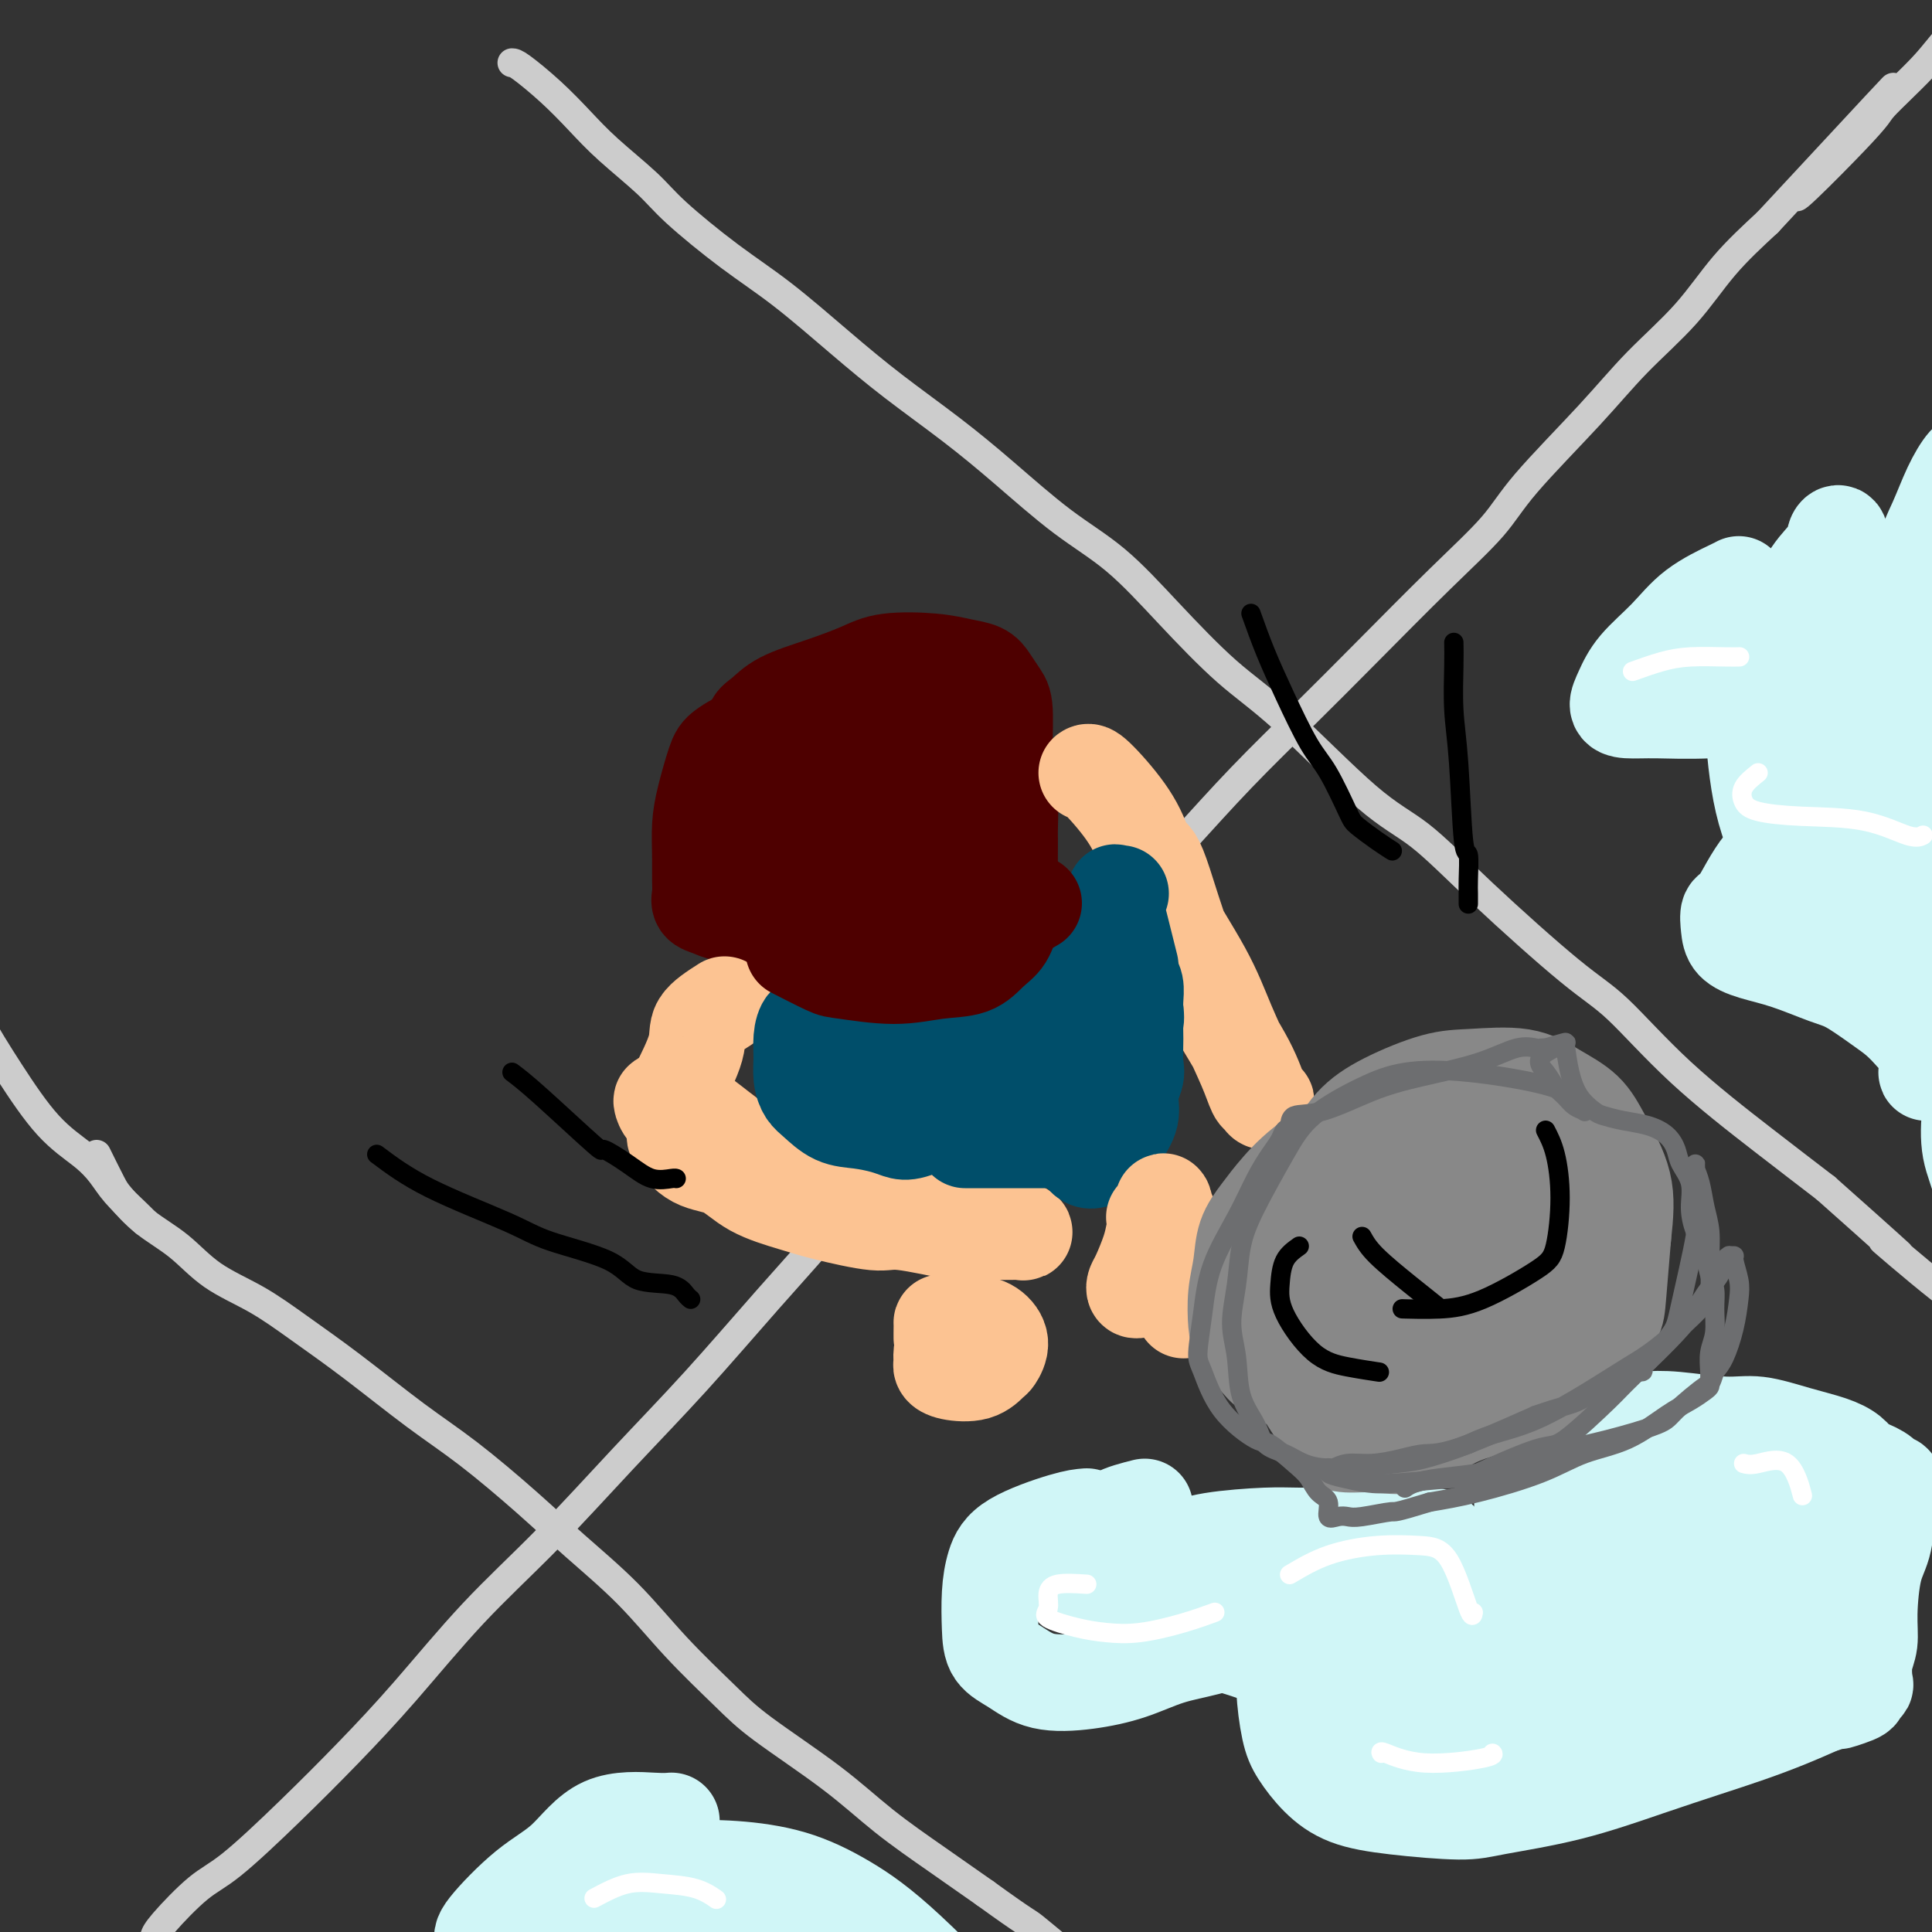 <svg viewBox='0 0 400 400' version='1.1' xmlns='http://www.w3.org/2000/svg' xmlns:xlink='http://www.w3.org/1999/xlink'><rect x="0" y="0" width="400" height="400" fill="#333333" stroke="none"/><g fill='none' stroke='#CCCCCC' stroke-width='6' stroke-linecap='round' stroke-linejoin='round'><path d='M20,239c1.147,2.318 2.295,4.636 3,6c0.705,1.364 0.969,1.773 2,3c1.031,1.227 2.830,3.270 5,5c2.170,1.730 4.710,3.147 7,5c2.290,1.853 4.331,4.143 7,6c2.669,1.857 5.965,3.283 9,5c3.035,1.717 5.810,3.727 9,6c3.190,2.273 6.795,4.810 11,8c4.205,3.190 9.009,7.034 13,10c3.991,2.966 7.168,5.055 11,8c3.832,2.945 8.320,6.748 12,10c3.680,3.252 6.552,5.954 10,9c3.448,3.046 7.472,6.436 11,10c3.528,3.564 6.560,7.300 10,11c3.440,3.700 7.287,7.362 10,10c2.713,2.638 4.290,4.251 8,7c3.710,2.749 9.551,6.634 14,10c4.449,3.366 7.505,6.214 11,9c3.495,2.786 7.427,5.510 11,8c3.573,2.490 6.786,4.745 10,7'/><path d='M204,392c8.968,6.494 8.389,5.728 10,7c1.611,1.272 5.414,4.580 10,8c4.586,3.420 9.956,6.950 13,9c3.044,2.050 3.761,2.621 6,4c2.239,1.379 6.000,3.568 9,5c3.000,1.432 5.239,2.108 8,4c2.761,1.892 6.044,4.999 8,7c1.956,2.001 2.586,2.895 4,4c1.414,1.105 3.613,2.421 6,4c2.387,1.579 4.962,3.420 7,5c2.038,1.580 3.538,2.900 5,4c1.462,1.100 2.885,1.979 4,3c1.115,1.021 1.920,2.182 3,3c1.080,0.818 2.434,1.291 4,2c1.566,0.709 3.345,1.652 4,2c0.655,0.348 0.187,0.099 0,0c-0.187,-0.099 -0.094,-0.050 0,0'/><path d='M106,13c0.314,0.003 0.629,0.005 2,1c1.371,0.995 3.799,2.982 6,5c2.201,2.018 4.174,4.068 6,6c1.826,1.932 3.504,3.748 6,6c2.496,2.252 5.808,4.942 8,7c2.192,2.058 3.263,3.485 6,6c2.737,2.515 7.141,6.119 11,9c3.859,2.881 7.174,5.038 11,8c3.826,2.962 8.164,6.727 12,10c3.836,3.273 7.169,6.054 11,9c3.831,2.946 8.161,6.056 12,9c3.839,2.944 7.188,5.720 11,9c3.812,3.280 8.088,7.062 12,10c3.912,2.938 7.460,5.030 11,8c3.540,2.970 7.071,6.817 11,11c3.929,4.183 8.255,8.703 12,12c3.745,3.297 6.909,5.372 12,10c5.091,4.628 12.110,11.809 17,16c4.890,4.191 7.653,5.391 11,8c3.347,2.609 7.279,6.627 13,12c5.721,5.373 13.232,12.100 18,16c4.768,3.900 6.794,4.973 10,8c3.206,3.027 7.594,8.007 13,13c5.406,4.993 11.830,9.998 17,14c5.170,4.002 9.085,7.001 13,10'/><path d='M378,246c24.897,22.111 13.640,12.390 12,11c-1.640,-1.390 6.335,5.551 12,10c5.665,4.449 9.018,6.406 12,9c2.982,2.594 5.593,5.825 8,9c2.407,3.175 4.609,6.295 7,9c2.391,2.705 4.972,4.995 7,7c2.028,2.005 3.503,3.724 5,6c1.497,2.276 3.016,5.109 4,7c0.984,1.891 1.433,2.840 2,4c0.567,1.160 1.252,2.532 2,4c0.748,1.468 1.560,3.031 2,4c0.440,0.969 0.507,1.342 1,2c0.493,0.658 1.410,1.599 2,2c0.590,0.401 0.851,0.262 2,1c1.149,0.738 3.185,2.354 4,3c0.815,0.646 0.407,0.323 0,0'/><path d='M32,401c0.188,-0.558 0.376,-1.116 2,-3c1.624,-1.884 4.682,-5.093 7,-7c2.318,-1.907 3.894,-2.510 7,-5c3.106,-2.490 7.740,-6.867 12,-11c4.260,-4.133 8.145,-8.023 12,-12c3.855,-3.977 7.679,-8.039 12,-13c4.321,-4.961 9.139,-10.819 14,-16c4.861,-5.181 9.767,-9.686 15,-15c5.233,-5.314 10.795,-11.438 16,-17c5.205,-5.562 10.055,-10.561 15,-16c4.945,-5.439 9.986,-11.319 15,-17c5.014,-5.681 10.002,-11.165 15,-17c4.998,-5.835 10.005,-12.022 15,-18c4.995,-5.978 9.979,-11.748 15,-17c5.021,-5.252 10.081,-9.985 15,-15c4.919,-5.015 9.697,-10.311 14,-15c4.303,-4.689 8.131,-8.770 12,-13c3.869,-4.230 7.781,-8.608 12,-13c4.219,-4.392 8.746,-8.799 13,-13c4.254,-4.201 8.235,-8.195 13,-13c4.765,-4.805 10.314,-10.420 15,-15c4.686,-4.580 8.509,-8.125 11,-11c2.491,-2.875 3.650,-5.081 7,-9c3.350,-3.919 8.892,-9.553 13,-14c4.108,-4.447 6.781,-7.707 10,-11c3.219,-3.293 6.982,-6.617 10,-10c3.018,-3.383 5.291,-6.824 8,-10c2.709,-3.176 5.855,-6.088 9,-9'/><path d='M366,46c47.042,-50.678 17.646,-18.872 9,-9c-8.646,9.872 3.459,-2.188 9,-8c5.541,-5.812 4.518,-5.375 6,-7c1.482,-1.625 5.468,-5.310 8,-8c2.532,-2.690 3.610,-4.383 6,-7c2.390,-2.617 6.092,-6.157 8,-8c1.908,-1.843 2.022,-1.989 3,-3c0.978,-1.011 2.821,-2.886 4,-4c1.179,-1.114 1.696,-1.468 3,-3c1.304,-1.532 3.396,-4.242 5,-6c1.604,-1.758 2.718,-2.564 5,-5c2.282,-2.436 5.730,-6.502 7,-8c1.270,-1.498 0.363,-0.428 0,0c-0.363,0.428 -0.181,0.214 0,0'/><path d='M30,253c-0.462,-0.489 -0.925,-0.979 -2,-2c-1.075,-1.021 -2.764,-2.575 -4,-4c-1.236,-1.425 -2.021,-2.722 -3,-4c-0.979,-1.278 -2.154,-2.539 -4,-4c-1.846,-1.461 -4.365,-3.124 -7,-6c-2.635,-2.876 -5.387,-6.967 -8,-11c-2.613,-4.033 -5.088,-8.009 -6,-10c-0.912,-1.991 -0.261,-1.997 0,-2c0.261,-0.003 0.130,-0.001 0,0'/></g>
<g fill='none' stroke='#D0F6F7' stroke-width='20' stroke-linecap='round' stroke-linejoin='round'><path d='M225,314c-1.094,0.085 -2.188,0.171 -5,1c-2.812,0.829 -7.341,2.403 -10,4c-2.659,1.597 -3.448,3.217 -4,5c-0.552,1.783 -0.868,3.728 -1,6c-0.132,2.272 -0.079,4.869 0,7c0.079,2.131 0.185,3.796 1,5c0.815,1.204 2.340,1.949 4,3c1.660,1.051 3.456,2.409 6,3c2.544,0.591 5.836,0.414 9,0c3.164,-0.414 6.202,-1.065 9,-2c2.798,-0.935 5.358,-2.155 8,-3c2.642,-0.845 5.367,-1.314 8,-2c2.633,-0.686 5.174,-1.587 7,-2c1.826,-0.413 2.937,-0.337 4,0c1.063,0.337 2.079,0.935 3,2c0.921,1.065 1.746,2.598 2,4c0.254,1.402 -0.064,2.672 0,5c0.064,2.328 0.508,5.712 1,8c0.492,2.288 1.030,3.479 2,5c0.970,1.521 2.372,3.372 4,5c1.628,1.628 3.481,3.031 6,4c2.519,0.969 5.705,1.502 10,2c4.295,0.498 9.699,0.962 13,1c3.301,0.038 4.498,-0.349 8,-1c3.502,-0.651 9.309,-1.567 15,-3c5.691,-1.433 11.265,-3.384 16,-5c4.735,-1.616 8.630,-2.897 12,-4c3.370,-1.103 6.215,-2.028 9,-3c2.785,-0.972 5.510,-1.992 8,-3c2.490,-1.008 4.745,-2.004 7,-3'/><path d='M377,353c11.101,-3.427 5.353,-1.493 4,-1c-1.353,0.493 1.689,-0.454 3,-1c1.311,-0.546 0.891,-0.690 1,-1c0.109,-0.310 0.747,-0.788 1,-1c0.253,-0.212 0.122,-0.160 0,-1c-0.122,-0.840 -0.236,-2.573 0,-4c0.236,-1.427 0.823,-2.550 1,-4c0.177,-1.450 -0.054,-3.229 0,-6c0.054,-2.771 0.393,-6.536 1,-9c0.607,-2.464 1.480,-3.627 2,-6c0.520,-2.373 0.685,-5.956 1,-8c0.315,-2.044 0.778,-2.551 1,-3c0.222,-0.449 0.201,-0.841 0,-1c-0.201,-0.159 -0.581,-0.084 -1,0c-0.419,0.084 -0.875,0.178 -1,0c-0.125,-0.178 0.081,-0.628 0,-1c-0.081,-0.372 -0.448,-0.666 -1,-1c-0.552,-0.334 -1.288,-0.708 -2,-1c-0.712,-0.292 -1.400,-0.503 -2,-1c-0.600,-0.497 -1.113,-1.281 -2,-2c-0.887,-0.719 -2.147,-1.373 -4,-2c-1.853,-0.627 -4.299,-1.226 -7,-2c-2.701,-0.774 -5.656,-1.722 -8,-2c-2.344,-0.278 -4.076,0.113 -7,0c-2.924,-0.113 -7.040,-0.732 -10,-1c-2.960,-0.268 -4.762,-0.185 -7,0c-2.238,0.185 -4.910,0.473 -7,1c-2.090,0.527 -3.597,1.293 -5,2c-1.403,0.707 -2.701,1.353 -4,2'/><path d='M237,312c-2.281,0.578 -4.562,1.155 -6,2c-1.438,0.845 -2.034,1.956 -3,3c-0.966,1.044 -2.303,2.019 -3,3c-0.697,0.981 -0.753,1.968 -1,3c-0.247,1.032 -0.686,2.109 -1,3c-0.314,0.891 -0.505,1.598 0,2c0.505,0.402 1.706,0.501 3,1c1.294,0.499 2.681,1.398 4,2c1.319,0.602 2.572,0.907 4,1c1.428,0.093 3.032,-0.027 5,0c1.968,0.027 4.299,0.202 7,0c2.701,-0.202 5.770,-0.781 8,-1c2.230,-0.219 3.620,-0.077 5,0c1.380,0.077 2.751,0.091 4,0c1.249,-0.091 2.377,-0.286 3,0c0.623,0.286 0.740,1.053 1,2c0.260,0.947 0.664,2.073 1,3c0.336,0.927 0.606,1.656 1,3c0.394,1.344 0.912,3.304 1,5c0.088,1.696 -0.253,3.127 0,5c0.253,1.873 1.102,4.186 2,6c0.898,1.814 1.847,3.127 3,4c1.153,0.873 2.511,1.306 4,2c1.489,0.694 3.111,1.650 5,2c1.889,0.350 4.047,0.094 6,0c1.953,-0.094 3.701,-0.027 6,0c2.299,0.027 5.150,0.013 8,0'/><path d='M304,363c4.456,-0.079 5.596,-0.278 8,-1c2.404,-0.722 6.071,-1.969 9,-3c2.929,-1.031 5.120,-1.848 8,-3c2.880,-1.152 6.450,-2.640 10,-4c3.550,-1.360 7.080,-2.594 11,-4c3.920,-1.406 8.230,-2.986 11,-4c2.770,-1.014 4.002,-1.463 6,-2c1.998,-0.537 4.764,-1.163 7,-2c2.236,-0.837 3.943,-1.885 5,-3c1.057,-1.115 1.465,-2.296 2,-3c0.535,-0.704 1.199,-0.929 2,-2c0.801,-1.071 1.741,-2.987 2,-4c0.259,-1.013 -0.163,-1.123 0,-2c0.163,-0.877 0.912,-2.522 0,-4c-0.912,-1.478 -3.483,-2.788 -5,-4c-1.517,-1.212 -1.978,-2.325 -4,-3c-2.022,-0.675 -5.605,-0.913 -9,-1c-3.395,-0.087 -6.601,-0.023 -10,0c-3.399,0.023 -6.989,0.004 -11,0c-4.011,-0.004 -8.441,0.008 -12,0c-3.559,-0.008 -6.248,-0.036 -9,0c-2.752,0.036 -5.569,0.138 -7,0c-1.431,-0.138 -1.478,-0.514 -2,-1c-0.522,-0.486 -1.519,-1.083 0,-2c1.519,-0.917 5.555,-2.156 9,-3c3.445,-0.844 6.300,-1.295 10,-2c3.700,-0.705 8.246,-1.664 12,-2c3.754,-0.336 6.718,-0.049 10,0c3.282,0.049 6.884,-0.141 10,0c3.116,0.141 5.748,0.612 8,1c2.252,0.388 4.126,0.694 6,1'/><path d='M381,306c6.166,0.903 4.582,2.161 4,3c-0.582,0.839 -0.161,1.260 0,2c0.161,0.740 0.061,1.798 0,3c-0.061,1.202 -0.085,2.549 -1,4c-0.915,1.451 -2.722,3.008 -5,5c-2.278,1.992 -5.027,4.421 -8,6c-2.973,1.579 -6.172,2.310 -10,4c-3.828,1.690 -8.287,4.340 -13,6c-4.713,1.660 -9.679,2.329 -13,3c-3.321,0.671 -4.995,1.343 -8,2c-3.005,0.657 -7.341,1.300 -12,2c-4.659,0.700 -9.640,1.457 -13,2c-3.360,0.543 -5.097,0.871 -7,1c-1.903,0.129 -3.971,0.060 -5,0c-1.029,-0.060 -1.018,-0.109 -1,0c0.018,0.109 0.041,0.376 0,0c-0.041,-0.376 -0.148,-1.397 0,-2c0.148,-0.603 0.551,-0.790 1,-2c0.449,-1.210 0.942,-3.444 2,-5c1.058,-1.556 2.679,-2.433 4,-4c1.321,-1.567 2.343,-3.822 3,-5c0.657,-1.178 0.951,-1.279 1,-2c0.049,-0.721 -0.145,-2.064 0,-3c0.145,-0.936 0.630,-1.466 0,-2c-0.630,-0.534 -2.374,-1.072 -4,-2c-1.626,-0.928 -3.133,-2.246 -6,-3c-2.867,-0.754 -7.094,-0.942 -11,-1c-3.906,-0.058 -7.490,0.015 -10,0c-2.510,-0.015 -3.945,-0.120 -7,0c-3.055,0.120 -7.730,0.463 -11,1c-3.270,0.537 -5.135,1.269 -7,2'/><path d='M244,321c-6.385,1.100 -4.848,2.349 -5,3c-0.152,0.651 -1.992,0.704 -3,1c-1.008,0.296 -1.184,0.833 -1,1c0.184,0.167 0.727,-0.038 1,0c0.273,0.038 0.276,0.318 2,0c1.724,-0.318 5.168,-1.234 9,-2c3.832,-0.766 8.052,-1.382 12,-2c3.948,-0.618 7.624,-1.237 11,-2c3.376,-0.763 6.453,-1.668 10,-2c3.547,-0.332 7.563,-0.089 10,0c2.437,0.089 3.294,0.026 4,0c0.706,-0.026 1.260,-0.013 2,0c0.740,0.013 1.665,0.027 2,1c0.335,0.973 0.081,2.907 0,4c-0.081,1.093 0.013,1.347 0,2c-0.013,0.653 -0.133,1.706 0,3c0.133,1.294 0.518,2.830 1,4c0.482,1.170 1.060,1.975 2,3c0.940,1.025 2.241,2.269 4,3c1.759,0.731 3.976,0.950 7,1c3.024,0.050 6.855,-0.069 10,-1c3.145,-0.931 5.603,-2.674 9,-4c3.397,-1.326 7.733,-2.236 11,-3c3.267,-0.764 5.464,-1.381 8,-2c2.536,-0.619 5.412,-1.238 8,-2c2.588,-0.762 4.889,-1.667 6,-2c1.111,-0.333 1.032,-0.095 1,0c-0.032,0.095 -0.016,0.048 0,0'/><path d='M256,341c2.684,0.841 5.368,1.682 8,3c2.632,1.318 5.214,3.112 9,4c3.786,0.888 8.778,0.869 13,1c4.222,0.131 7.676,0.413 12,0c4.324,-0.413 9.520,-1.519 14,-3c4.480,-1.481 8.245,-3.336 11,-5c2.755,-1.664 4.501,-3.137 8,-5c3.499,-1.863 8.750,-4.117 12,-6c3.250,-1.883 4.500,-3.395 5,-4c0.500,-0.605 0.250,-0.302 0,0'/><path d='M295,347c0.449,-1.488 0.898,-2.976 2,-5c1.102,-2.024 2.857,-4.584 4,-6c1.143,-1.416 1.672,-1.686 2,-2c0.328,-0.314 0.453,-0.670 0,-1c-0.453,-0.330 -1.486,-0.633 -2,-1c-0.514,-0.367 -0.509,-0.798 -2,-1c-1.491,-0.202 -4.479,-0.174 -7,0c-2.521,0.174 -4.574,0.493 -7,1c-2.426,0.507 -5.225,1.202 -7,2c-1.775,0.798 -2.525,1.699 -3,2c-0.475,0.301 -0.676,0.001 -1,0c-0.324,-0.001 -0.773,0.297 2,0c2.773,-0.297 8.768,-1.190 16,-3c7.232,-1.810 15.701,-4.537 26,-8c10.299,-3.463 22.427,-7.663 29,-10c6.573,-2.337 7.592,-2.811 8,-3c0.408,-0.189 0.204,-0.095 0,0'/><path d='M360,121c-0.192,0.112 -0.383,0.224 -2,1c-1.617,0.776 -4.658,2.214 -7,4c-2.342,1.786 -3.983,3.918 -6,6c-2.017,2.082 -4.410,4.113 -6,6c-1.590,1.887 -2.377,3.631 -3,5c-0.623,1.369 -1.082,2.363 -1,3c0.082,0.637 0.704,0.917 2,1c1.296,0.083 3.264,-0.032 6,0c2.736,0.032 6.240,0.210 11,0c4.760,-0.210 10.778,-0.808 15,-1c4.222,-0.192 6.650,0.020 9,0c2.350,-0.020 4.622,-0.274 6,0c1.378,0.274 1.863,1.076 2,2c0.137,0.924 -0.072,1.972 0,3c0.072,1.028 0.427,2.038 0,4c-0.427,1.962 -1.635,4.877 -4,8c-2.365,3.123 -5.888,6.453 -9,9c-3.112,2.547 -5.814,4.310 -8,7c-2.186,2.690 -3.858,6.307 -5,8c-1.142,1.693 -1.755,1.464 -2,2c-0.245,0.536 -0.124,1.839 0,3c0.124,1.161 0.250,2.182 1,3c0.750,0.818 2.126,1.433 4,2c1.874,0.567 4.248,1.085 7,2c2.752,0.915 5.881,2.226 8,3c2.119,0.774 3.228,1.012 5,2c1.772,0.988 4.208,2.728 6,4c1.792,1.272 2.941,2.078 4,3c1.059,0.922 2.030,1.961 3,3'/><path d='M396,214c6.335,4.109 3.172,3.380 3,4c-0.172,0.620 2.647,2.587 5,4c2.353,1.413 4.238,2.271 6,3c1.762,0.729 3.399,1.329 5,2c1.601,0.671 3.165,1.412 4,2c0.835,0.588 0.942,1.024 1,1c0.058,-0.024 0.066,-0.508 0,-1c-0.066,-0.492 -0.207,-0.993 -1,-2c-0.793,-1.007 -2.237,-2.522 -4,-4c-1.763,-1.478 -3.845,-2.921 -8,-6c-4.155,-3.079 -10.385,-7.793 -15,-12c-4.615,-4.207 -7.616,-7.905 -11,-12c-3.384,-4.095 -7.151,-8.587 -10,-13c-2.849,-4.413 -4.780,-8.746 -6,-14c-1.220,-5.254 -1.728,-11.431 -2,-16c-0.272,-4.569 -0.309,-7.532 1,-11c1.309,-3.468 3.962,-7.440 6,-11c2.038,-3.560 3.459,-6.706 5,-9c1.541,-2.294 3.200,-3.735 4,-5c0.800,-1.265 0.739,-2.356 1,-3c0.261,-0.644 0.842,-0.843 1,0c0.158,0.843 -0.107,2.729 0,4c0.107,1.271 0.587,1.927 0,6c-0.587,4.073 -2.241,11.564 -3,16c-0.759,4.436 -0.623,5.819 -1,10c-0.377,4.181 -1.266,11.162 -1,16c0.266,4.838 1.687,7.533 3,10c1.313,2.467 2.518,4.705 4,7c1.482,2.295 3.241,4.648 5,7'/><path d='M388,187c2.743,4.658 3.600,4.304 5,5c1.400,0.696 3.342,2.441 5,4c1.658,1.559 3.032,2.932 4,4c0.968,1.068 1.531,1.833 2,3c0.469,1.167 0.845,2.737 1,4c0.155,1.263 0.090,2.219 0,4c-0.090,1.781 -0.207,4.387 -1,6c-0.793,1.613 -2.264,2.232 -3,3c-0.736,0.768 -0.737,1.683 -1,2c-0.263,0.317 -0.789,0.034 -1,0c-0.211,-0.034 -0.107,0.180 0,0c0.107,-0.180 0.216,-0.753 0,-2c-0.216,-1.247 -0.757,-3.167 -1,-8c-0.243,-4.833 -0.189,-12.578 0,-19c0.189,-6.422 0.512,-11.520 1,-18c0.488,-6.480 1.140,-14.342 2,-21c0.860,-6.658 1.929,-12.111 3,-18c1.071,-5.889 2.144,-12.215 3,-17c0.856,-4.785 1.495,-8.028 2,-11c0.505,-2.972 0.876,-5.672 1,-8c0.124,-2.328 -0.000,-4.285 0,-5c0.000,-0.715 0.125,-0.189 0,0c-0.125,0.189 -0.499,0.040 -1,0c-0.501,-0.040 -1.129,0.030 -2,1c-0.871,0.970 -1.984,2.839 -3,5c-1.016,2.161 -1.933,4.615 -3,7c-1.067,2.385 -2.283,4.703 -3,8c-0.717,3.297 -0.934,7.575 -1,12c-0.066,4.425 0.021,8.999 0,12c-0.021,3.001 -0.149,4.429 0,8c0.149,3.571 0.574,9.286 1,15'/><path d='M398,163c0.830,9.038 2.906,8.132 4,9c1.094,0.868 1.207,3.508 2,6c0.793,2.492 2.266,4.835 3,7c0.734,2.165 0.729,4.151 1,7c0.271,2.849 0.817,6.560 1,10c0.183,3.440 0.004,6.609 0,10c-0.004,3.391 0.168,7.004 0,10c-0.168,2.996 -0.676,5.374 -1,8c-0.324,2.626 -0.465,5.498 0,8c0.465,2.502 1.536,4.632 2,7c0.464,2.368 0.320,4.974 1,7c0.680,2.026 2.182,3.471 3,6c0.818,2.529 0.951,6.142 1,8c0.049,1.858 0.014,1.959 0,2c-0.014,0.041 -0.007,0.020 0,0'/><path d='M139,377c-0.753,0.066 -1.505,0.133 -4,0c-2.495,-0.133 -6.731,-0.465 -10,1c-3.269,1.465 -5.570,4.729 -8,7c-2.430,2.271 -4.989,3.551 -8,6c-3.011,2.449 -6.476,6.067 -8,8c-1.524,1.933 -1.109,2.180 -1,3c0.109,0.820 -0.087,2.212 0,3c0.087,0.788 0.457,0.971 3,1c2.543,0.029 7.258,-0.098 11,0c3.742,0.098 6.513,0.420 10,0c3.487,-0.420 7.692,-1.582 11,-2c3.308,-0.418 5.719,-0.091 8,0c2.281,0.091 4.431,-0.054 7,0c2.569,0.054 5.557,0.307 8,1c2.443,0.693 4.343,1.824 6,3c1.657,1.176 3.073,2.395 4,4c0.927,1.605 1.365,3.595 2,5c0.635,1.405 1.465,2.224 2,3c0.535,0.776 0.773,1.510 1,2c0.227,0.490 0.441,0.738 1,1c0.559,0.262 1.463,0.539 1,0c-0.463,-0.539 -2.293,-1.894 -4,-3c-1.707,-1.106 -3.289,-1.963 -7,-4c-3.711,-2.037 -9.550,-5.253 -14,-8c-4.450,-2.747 -7.512,-5.025 -11,-7c-3.488,-1.975 -7.400,-3.647 -11,-5c-3.600,-1.353 -6.886,-2.387 -9,-3c-2.114,-0.613 -3.057,-0.807 -4,-1'/><path d='M115,392c-3.875,-1.648 -1.563,-1.268 -1,-1c0.563,0.268 -0.624,0.425 0,0c0.624,-0.425 3.058,-1.430 6,-2c2.942,-0.570 6.393,-0.703 10,-1c3.607,-0.297 7.369,-0.756 11,-1c3.631,-0.244 7.130,-0.273 11,0c3.870,0.273 8.112,0.847 12,2c3.888,1.153 7.424,2.886 11,5c3.576,2.114 7.194,4.607 13,10c5.806,5.393 13.802,13.684 17,17c3.198,3.316 1.599,1.658 0,0'/></g>
<g fill='none' stroke='#FFFFFF' stroke-width='4' stroke-linecap='round' stroke-linejoin='round'><path d='M225,328c-2.299,-0.148 -4.598,-0.296 -6,0c-1.402,0.296 -1.907,1.035 -2,2c-0.093,0.965 0.225,2.155 0,3c-0.225,0.845 -0.992,1.345 0,2c0.992,0.655 3.745,1.464 6,2c2.255,0.536 4.013,0.798 6,1c1.987,0.202 4.203,0.343 7,0c2.797,-0.343 6.176,-1.169 9,-2c2.824,-0.831 5.093,-1.666 6,-2c0.907,-0.334 0.454,-0.167 0,0'/><path d='M267,326c2.481,-1.467 4.962,-2.935 8,-4c3.038,-1.065 6.632,-1.729 10,-2c3.368,-0.271 6.510,-0.150 9,0c2.490,0.150 4.327,0.329 6,3c1.673,2.671 3.181,7.835 4,10c0.819,2.165 0.948,1.333 1,1c0.052,-0.333 0.026,-0.166 0,0'/><path d='M286,363c-0.136,-0.249 -0.271,-0.498 1,0c1.271,0.498 3.949,1.742 8,2c4.051,0.258 9.475,-0.469 12,-1c2.525,-0.531 2.150,-0.866 2,-1c-0.150,-0.134 -0.075,-0.067 0,0'/><path d='M361,303c0.679,0.182 1.359,0.364 3,0c1.641,-0.364 4.244,-1.273 6,0c1.756,1.273 2.665,4.727 3,6c0.335,1.273 0.096,0.364 0,0c-0.096,-0.364 -0.048,-0.182 0,0'/><path d='M338,139c2.045,-0.732 4.089,-1.464 6,-2c1.911,-0.536 3.687,-0.876 6,-1c2.313,-0.124 5.161,-0.033 7,0c1.839,0.033 2.668,0.010 3,0c0.332,-0.010 0.166,-0.005 0,0'/><path d='M364,160c-1.227,0.981 -2.453,1.962 -3,3c-0.547,1.038 -0.414,2.132 0,3c0.414,0.868 1.109,1.511 3,2c1.891,0.489 4.976,0.824 9,1c4.024,0.176 8.986,0.191 13,1c4.014,0.809 7.081,2.410 9,3c1.919,0.590 2.691,0.169 3,0c0.309,-0.169 0.154,-0.084 0,0'/><path d='M123,393c2.346,-1.254 4.692,-2.507 7,-3c2.308,-0.493 4.577,-0.225 7,0c2.423,0.225 4.998,0.407 7,1c2.002,0.593 3.429,1.598 4,2c0.571,0.402 0.285,0.201 0,0'/></g>
<g fill='none' stroke='#4E0000' stroke-width='4' stroke-linecap='round' stroke-linejoin='round'><path d='M165,150c-1.072,-0.817 -2.144,-1.633 -5,0c-2.856,1.633 -7.496,5.717 -10,8c-2.504,2.283 -2.871,2.766 -4,5c-1.129,2.234 -3.019,6.219 -4,9c-0.981,2.781 -1.052,4.357 -1,6c0.052,1.643 0.226,3.354 1,5c0.774,1.646 2.148,3.227 4,4c1.852,0.773 4.182,0.738 7,1c2.818,0.262 6.123,0.820 9,1c2.877,0.180 5.325,-0.017 8,0c2.675,0.017 5.578,0.250 8,0c2.422,-0.250 4.364,-0.981 6,-2c1.636,-1.019 2.965,-2.325 4,-3c1.035,-0.675 1.776,-0.718 2,-1c0.224,-0.282 -0.070,-0.803 0,-1c0.070,-0.197 0.505,-0.069 2,0c1.495,0.069 4.050,0.080 6,0c1.950,-0.080 3.293,-0.249 5,-1c1.707,-0.751 3.777,-2.082 5,-3c1.223,-0.918 1.598,-1.421 2,-2c0.402,-0.579 0.831,-1.233 1,-2c0.169,-0.767 0.078,-1.647 0,-3c-0.078,-1.353 -0.142,-3.177 -1,-5c-0.858,-1.823 -2.508,-3.643 -4,-6c-1.492,-2.357 -2.825,-5.250 -5,-8c-2.175,-2.750 -5.193,-5.357 -8,-7c-2.807,-1.643 -5.404,-2.321 -8,-3'/><path d='M185,142c-3.729,-1.886 -5.052,-1.602 -7,-1c-1.948,0.602 -4.522,1.522 -8,7c-3.478,5.478 -7.859,15.513 -10,20c-2.141,4.487 -2.040,3.425 -2,3c0.040,-0.425 0.020,-0.212 0,0'/></g>
<g fill='none' stroke='#4E0000' stroke-width='20' stroke-linecap='round' stroke-linejoin='round'><path d='M168,150c-0.418,-0.147 -0.837,-0.295 -3,0c-2.163,0.295 -6.072,1.031 -9,2c-2.928,0.969 -4.876,2.169 -6,3c-1.124,0.831 -1.426,1.293 -2,3c-0.574,1.707 -1.421,4.659 -2,7c-0.579,2.341 -0.888,4.070 -1,6c-0.112,1.930 -0.025,4.061 0,6c0.025,1.939 -0.013,3.686 0,5c0.013,1.314 0.076,2.193 0,3c-0.076,0.807 -0.290,1.540 0,2c0.290,0.460 1.086,0.648 2,1c0.914,0.352 1.947,0.869 3,1c1.053,0.131 2.127,-0.124 3,0c0.873,0.124 1.543,0.626 2,1c0.457,0.374 0.699,0.620 1,1c0.301,0.380 0.661,0.893 1,1c0.339,0.107 0.659,-0.193 1,0c0.341,0.193 0.704,0.878 1,1c0.296,0.122 0.524,-0.317 1,0c0.476,0.317 1.201,1.392 2,2c0.799,0.608 1.674,0.748 3,1c1.326,0.252 3.104,0.616 5,1c1.896,0.384 3.911,0.790 5,1c1.089,0.210 1.253,0.225 3,0c1.747,-0.225 5.076,-0.689 7,-1c1.924,-0.311 2.444,-0.467 4,-1c1.556,-0.533 4.149,-1.442 6,-2c1.851,-0.558 2.960,-0.766 4,-1c1.040,-0.234 2.011,-0.496 3,-1c0.989,-0.504 1.994,-1.252 3,-2'/><path d='M205,190c4.763,-1.512 1.670,-1.293 1,-2c-0.670,-0.707 1.085,-2.339 2,-4c0.915,-1.661 0.992,-3.351 1,-5c0.008,-1.649 -0.052,-3.256 0,-6c0.052,-2.744 0.218,-6.626 0,-9c-0.218,-2.374 -0.819,-3.242 -1,-6c-0.181,-2.758 0.060,-7.407 0,-10c-0.060,-2.593 -0.419,-3.129 -1,-4c-0.581,-0.871 -1.383,-2.077 -2,-3c-0.617,-0.923 -1.050,-1.563 -2,-2c-0.950,-0.437 -2.417,-0.672 -4,-1c-1.583,-0.328 -3.280,-0.748 -6,-1c-2.720,-0.252 -6.461,-0.334 -9,0c-2.539,0.334 -3.875,1.086 -6,2c-2.125,0.914 -5.038,1.992 -8,3c-2.962,1.008 -5.972,1.946 -8,3c-2.028,1.054 -3.074,2.222 -4,3c-0.926,0.778 -1.732,1.165 -2,2c-0.268,0.835 0.001,2.119 0,3c-0.001,0.881 -0.272,1.359 0,2c0.272,0.641 1.088,1.445 2,2c0.912,0.555 1.919,0.862 4,1c2.081,0.138 5.235,0.106 7,0c1.765,-0.106 2.139,-0.286 3,0c0.861,0.286 2.208,1.038 3,2c0.792,0.962 1.027,2.135 1,3c-0.027,0.865 -0.317,1.422 -1,3c-0.683,1.578 -1.760,4.175 -3,6c-1.240,1.825 -2.641,2.876 -4,4c-1.359,1.124 -2.674,2.321 -4,3c-1.326,0.679 -2.663,0.839 -4,1'/><path d='M160,180c-2.654,1.387 -3.289,0.854 -4,0c-0.711,-0.854 -1.496,-2.030 -2,-3c-0.504,-0.970 -0.725,-1.735 -1,-3c-0.275,-1.265 -0.603,-3.030 0,-5c0.603,-1.970 2.138,-4.145 4,-6c1.862,-1.855 4.051,-3.392 7,-5c2.949,-1.608 6.658,-3.289 9,-4c2.342,-0.711 3.318,-0.454 5,0c1.682,0.454 4.070,1.103 6,2c1.930,0.897 3.402,2.041 5,4c1.598,1.959 3.324,4.731 4,7c0.676,2.269 0.304,4.034 0,6c-0.304,1.966 -0.540,4.134 -1,5c-0.460,0.866 -1.143,0.432 -2,1c-0.857,0.568 -1.889,2.139 -3,3c-1.111,0.861 -2.302,1.011 -3,1c-0.698,-0.011 -0.905,-0.182 -1,0c-0.095,0.182 -0.079,0.718 0,0c0.079,-0.718 0.221,-2.689 1,-4c0.779,-1.311 2.194,-1.960 4,-3c1.806,-1.040 4.001,-2.471 6,-3c1.999,-0.529 3.802,-0.157 5,0c1.198,0.157 1.791,0.098 2,0c0.209,-0.098 0.034,-0.236 0,0c-0.034,0.236 0.073,0.846 0,1c-0.073,0.154 -0.328,-0.148 -2,0c-1.672,0.148 -4.763,0.747 -7,1c-2.237,0.253 -3.620,0.161 -5,0c-1.380,-0.161 -2.756,-0.389 -4,-1c-1.244,-0.611 -2.355,-1.603 -3,-3c-0.645,-1.397 -0.822,-3.198 -1,-5'/><path d='M179,166c-0.599,-1.658 -0.095,-1.802 0,-3c0.095,-1.198 -0.217,-3.448 1,-5c1.217,-1.552 3.964,-2.404 6,-3c2.036,-0.596 3.361,-0.934 5,-1c1.639,-0.066 3.592,0.142 5,0c1.408,-0.142 2.272,-0.634 3,0c0.728,0.634 1.319,2.394 2,3c0.681,0.606 1.450,0.059 2,4c0.550,3.941 0.879,12.369 1,16c0.121,3.631 0.035,2.466 0,2c-0.035,-0.466 -0.017,-0.233 0,0'/><path d='M201,151c-2.511,2.244 -5.022,4.489 -7,9c-1.978,4.511 -3.422,11.289 -4,14c-0.578,2.711 -0.289,1.356 0,0'/><path d='M174,193c0.000,0.000 0.100,0.100 0.1,0.1'/></g>
<g fill='none' stroke='#FCC392' stroke-width='20' stroke-linecap='round' stroke-linejoin='round'><path d='M150,208c-2.093,1.337 -4.187,2.675 -5,4c-0.813,1.325 -0.347,2.639 -1,5c-0.653,2.361 -2.426,5.771 -3,7c-0.574,1.229 0.053,0.277 0,1c-0.053,0.723 -0.784,3.122 -1,5c-0.216,1.878 0.084,3.233 0,4c-0.084,0.767 -0.551,0.944 0,2c0.551,1.056 2.119,2.992 4,4c1.881,1.008 4.076,1.087 6,2c1.924,0.913 3.578,2.659 6,4c2.422,1.341 5.612,2.276 8,3c2.388,0.724 3.973,1.238 7,2c3.027,0.762 7.497,1.774 10,2c2.503,0.226 3.041,-0.332 6,0c2.959,0.332 8.340,1.554 11,2c2.660,0.446 2.601,0.115 4,0c1.399,-0.115 4.257,-0.016 6,0c1.743,0.016 2.369,-0.052 3,0c0.631,0.052 1.265,0.226 1,0c-0.265,-0.226 -1.429,-0.850 -2,-1c-0.571,-0.150 -0.548,0.175 -2,0c-1.452,-0.175 -4.379,-0.851 -7,-1c-2.621,-0.149 -4.936,0.229 -8,0c-3.064,-0.229 -6.875,-1.065 -10,-2c-3.125,-0.935 -5.562,-1.967 -8,-3'/><path d='M175,248c-7.334,-1.565 -7.670,-1.976 -10,-3c-2.330,-1.024 -6.653,-2.660 -10,-4c-3.347,-1.340 -5.719,-2.383 -8,-4c-2.281,-1.617 -4.473,-3.807 -6,-5c-1.527,-1.193 -2.391,-1.390 -3,-2c-0.609,-0.610 -0.965,-1.634 -1,-2c-0.035,-0.366 0.250,-0.073 1,0c0.750,0.073 1.964,-0.073 4,1c2.036,1.073 4.894,3.366 7,5c2.106,1.634 3.459,2.610 4,3c0.541,0.390 0.271,0.195 0,0'/><path d='M225,160c0.270,-0.191 0.539,-0.383 2,1c1.461,1.383 4.112,4.340 6,7c1.888,2.660 3.013,5.021 4,8c0.987,2.979 1.837,6.574 4,11c2.163,4.426 5.640,9.682 8,14c2.360,4.318 3.603,7.697 5,11c1.397,3.303 2.949,6.531 4,9c1.051,2.469 1.600,4.179 2,5c0.400,0.821 0.652,0.753 1,1c0.348,0.247 0.794,0.809 1,1c0.206,0.191 0.173,0.010 0,0c-0.173,-0.010 -0.487,0.150 -1,-1c-0.513,-1.150 -1.226,-3.611 -3,-7c-1.774,-3.389 -4.609,-7.707 -7,-12c-2.391,-4.293 -4.339,-8.562 -6,-13c-1.661,-4.438 -3.034,-9.046 -4,-12c-0.966,-2.954 -1.526,-4.253 -2,-5c-0.474,-0.747 -0.863,-0.943 -1,-1c-0.137,-0.057 -0.023,0.026 0,0c0.023,-0.026 -0.045,-0.162 1,3c1.045,3.162 3.205,9.620 4,12c0.795,2.380 0.227,0.680 0,0c-0.227,-0.680 -0.114,-0.340 0,0'/></g>
<g fill='none' stroke='#004E6A' stroke-width='20' stroke-linecap='round' stroke-linejoin='round'><path d='M182,215c-1.254,1.822 -2.509,3.645 -3,5c-0.491,1.355 -0.220,2.244 0,3c0.220,0.756 0.387,1.379 1,2c0.613,0.621 1.672,1.239 3,2c1.328,0.761 2.927,1.666 5,2c2.073,0.334 4.621,0.096 7,0c2.379,-0.096 4.588,-0.049 7,0c2.412,0.049 5.028,0.100 7,0c1.972,-0.100 3.302,-0.349 5,0c1.698,0.349 3.765,1.298 5,2c1.235,0.702 1.640,1.158 2,2c0.360,0.842 0.676,2.069 1,3c0.324,0.931 0.657,1.565 1,2c0.343,0.435 0.696,0.673 1,1c0.304,0.327 0.558,0.745 1,1c0.442,0.255 1.070,0.348 2,0c0.930,-0.348 2.161,-1.135 3,-2c0.839,-0.865 1.285,-1.807 2,-3c0.715,-1.193 1.698,-2.638 2,-4c0.302,-1.362 -0.079,-2.642 0,-4c0.079,-1.358 0.618,-2.795 0,-4c-0.618,-1.205 -2.392,-2.179 -4,-3c-1.608,-0.821 -3.050,-1.488 -5,-2c-1.950,-0.512 -4.410,-0.869 -7,-1c-2.590,-0.131 -5.312,-0.038 -8,0c-2.688,0.038 -5.344,0.019 -8,0'/><path d='M202,217c-5.035,-0.154 -6.124,-0.037 -8,0c-1.876,0.037 -4.541,-0.004 -7,0c-2.459,0.004 -4.713,0.054 -6,0c-1.287,-0.054 -1.608,-0.211 -2,0c-0.392,0.211 -0.855,0.788 -1,1c-0.145,0.212 0.028,0.057 0,0c-0.028,-0.057 -0.257,-0.015 0,0c0.257,0.015 1.000,0.005 2,0c1.000,-0.005 2.257,-0.005 4,0c1.743,0.005 3.973,0.015 8,0c4.027,-0.015 9.850,-0.057 13,0c3.150,0.057 3.625,0.211 5,0c1.375,-0.211 3.650,-0.789 5,-1c1.350,-0.211 1.775,-0.057 2,0c0.225,0.057 0.250,0.018 0,0c-0.250,-0.018 -0.775,-0.013 -2,0c-1.225,0.013 -3.151,0.034 -5,0c-1.849,-0.034 -3.620,-0.122 -6,0c-2.380,0.122 -5.367,0.454 -7,0c-1.633,-0.454 -1.910,-1.694 -2,-3c-0.090,-1.306 0.007,-2.679 1,-4c0.993,-1.321 2.881,-2.589 5,-4c2.119,-1.411 4.470,-2.964 8,-4c3.530,-1.036 8.241,-1.553 11,-2c2.759,-0.447 3.566,-0.822 5,-1c1.434,-0.178 3.495,-0.157 5,0c1.505,0.157 2.456,0.451 3,1c0.544,0.549 0.682,1.353 1,2c0.318,0.647 0.816,1.136 1,2c0.184,0.864 0.052,2.104 0,3c-0.052,0.896 -0.026,1.448 0,2'/><path d='M235,209c0.307,1.962 0.076,2.368 0,3c-0.076,0.632 0.004,1.489 0,3c-0.004,1.511 -0.093,3.676 0,5c0.093,1.324 0.368,1.805 0,3c-0.368,1.195 -1.377,3.103 -2,4c-0.623,0.897 -0.858,0.785 -2,1c-1.142,0.215 -3.191,0.759 -6,1c-2.809,0.241 -6.378,0.179 -10,0c-3.622,-0.179 -7.297,-0.475 -10,-1c-2.703,-0.525 -4.433,-1.279 -8,-3c-3.567,-1.721 -8.972,-4.408 -12,-6c-3.028,-1.592 -3.679,-2.089 -5,-3c-1.321,-0.911 -3.310,-2.236 -5,-3c-1.690,-0.764 -3.080,-0.967 -4,-1c-0.920,-0.033 -1.372,0.105 -2,0c-0.628,-0.105 -1.434,-0.453 -2,0c-0.566,0.453 -0.893,1.706 -1,3c-0.107,1.294 0.007,2.630 0,4c-0.007,1.370 -0.135,2.773 0,4c0.135,1.227 0.532,2.279 1,3c0.468,0.721 1.007,1.111 2,2c0.993,0.889 2.441,2.279 4,3c1.559,0.721 3.229,0.775 5,1c1.771,0.225 3.642,0.621 5,1c1.358,0.379 2.204,0.740 3,1c0.796,0.260 1.542,0.420 3,0c1.458,-0.420 3.628,-1.419 5,-2c1.372,-0.581 1.945,-0.743 3,-1c1.055,-0.257 2.592,-0.608 4,-1c1.408,-0.392 2.688,-0.826 4,-1c1.312,-0.174 2.656,-0.087 4,0'/><path d='M209,229c3.404,-0.773 1.913,-0.206 2,0c0.087,0.206 1.752,0.050 3,0c1.248,-0.050 2.078,0.006 3,0c0.922,-0.006 1.935,-0.074 3,0c1.065,0.074 2.180,0.290 3,0c0.820,-0.290 1.344,-1.087 2,-2c0.656,-0.913 1.444,-1.944 2,-3c0.556,-1.056 0.881,-2.138 1,-3c0.119,-0.862 0.031,-1.503 0,-4c-0.031,-2.497 -0.005,-6.852 0,-10c0.005,-3.148 -0.010,-5.091 0,-6c0.010,-0.909 0.045,-0.783 0,-1c-0.045,-0.217 -0.171,-0.777 0,-1c0.171,-0.223 0.638,-0.109 1,0c0.362,0.109 0.619,0.212 1,1c0.381,0.788 0.887,2.261 1,3c0.113,0.739 -0.166,0.745 0,1c0.166,0.255 0.776,0.759 1,2c0.224,1.241 0.060,3.219 0,5c-0.060,1.781 -0.017,3.366 0,4c0.017,0.634 0.009,0.317 0,0'/><path d='M230,236c-2.203,0.000 -4.407,0.000 -6,0c-1.593,0.000 -2.576,-0.000 -4,0c-1.424,0.000 -3.289,-0.000 -5,0c-1.711,0.000 -3.267,0.000 -5,0c-1.733,0.000 -3.641,0.000 -5,0c-1.359,0.000 -2.168,0.000 -3,0c-0.832,-0.000 -1.687,0.000 -2,0c-0.313,0.000 -0.084,0.000 0,0c0.084,0.000 0.024,0.000 0,0c-0.024,0.000 -0.012,0.000 0,0'/><path d='M234,200c-0.733,-2.942 -1.465,-5.885 -2,-8c-0.535,-2.115 -0.872,-3.404 -1,-4c-0.128,-0.596 -0.048,-0.499 0,-1c0.048,-0.501 0.064,-1.598 0,-2c-0.064,-0.402 -0.210,-0.108 0,0c0.210,0.108 0.774,0.031 1,0c0.226,-0.031 0.113,-0.015 0,0'/></g>
<g fill='none' stroke='#4E0000' stroke-width='20' stroke-linecap='round' stroke-linejoin='round'><path d='M169,187c1.070,0.591 2.139,1.181 3,2c0.861,0.819 1.513,1.866 2,3c0.487,1.134 0.808,2.357 1,3c0.192,0.643 0.256,0.708 1,1c0.744,0.292 2.169,0.812 3,1c0.831,0.188 1.069,0.044 2,0c0.931,-0.044 2.556,0.010 4,0c1.444,-0.010 2.708,-0.085 4,0c1.292,0.085 2.612,0.332 4,0c1.388,-0.332 2.844,-1.241 4,-2c1.156,-0.759 2.011,-1.368 3,-2c0.989,-0.632 2.111,-1.285 3,-2c0.889,-0.715 1.544,-1.490 2,-2c0.456,-0.510 0.715,-0.756 1,-1c0.285,-0.244 0.598,-0.487 1,-1c0.402,-0.513 0.892,-1.295 1,-2c0.108,-0.705 -0.167,-1.331 0,-2c0.167,-0.669 0.777,-1.381 1,-2c0.223,-0.619 0.060,-1.147 0,-2c-0.060,-0.853 -0.016,-2.033 0,-3c0.016,-0.967 0.004,-1.722 0,-2c-0.004,-0.278 -0.001,-0.079 0,0c0.001,0.079 0.001,0.040 0,0'/><path d='M214,187c-1.534,0.883 -3.068,1.766 -4,3c-0.932,1.234 -1.261,2.819 -2,4c-0.739,1.181 -1.886,1.959 -3,3c-1.114,1.041 -2.195,2.345 -4,3c-1.805,0.655 -4.334,0.662 -7,1c-2.666,0.338 -5.468,1.008 -9,1c-3.532,-0.008 -7.792,-0.693 -10,-1c-2.208,-0.307 -2.364,-0.237 -4,-1c-1.636,-0.763 -4.753,-2.361 -6,-3c-1.247,-0.639 -0.623,-0.320 0,0'/></g>
<g fill='none' stroke='#FCC392' stroke-width='20' stroke-linecap='round' stroke-linejoin='round'><path d='M239,252c0.722,1.268 1.445,2.536 2,4c0.555,1.464 0.944,3.125 1,4c0.056,0.875 -0.220,0.964 -1,2c-0.780,1.036 -2.063,3.021 -3,4c-0.937,0.979 -1.526,0.954 -2,1c-0.474,0.046 -0.832,0.162 -1,0c-0.168,-0.162 -0.147,-0.602 0,-1c0.147,-0.398 0.421,-0.754 1,-2c0.579,-1.246 1.464,-3.383 2,-5c0.536,-1.617 0.722,-2.715 1,-4c0.278,-1.285 0.648,-2.759 1,-3c0.352,-0.241 0.687,0.749 1,2c0.313,1.251 0.606,2.762 1,4c0.394,1.238 0.890,2.204 1,3c0.110,0.796 -0.164,1.422 0,2c0.164,0.578 0.768,1.109 1,1c0.232,-0.109 0.091,-0.858 0,-1c-0.091,-0.142 -0.133,0.324 0,0c0.133,-0.324 0.441,-1.439 0,-3c-0.441,-1.561 -1.632,-3.567 -2,-5c-0.368,-1.433 0.087,-2.291 0,-3c-0.087,-0.709 -0.716,-1.268 -1,-2c-0.284,-0.732 -0.224,-1.638 0,-1c0.224,0.638 0.612,2.819 1,5'/><path d='M242,254c0.548,3.190 1.417,8.667 2,12c0.583,3.333 0.881,4.524 1,5c0.119,0.476 0.060,0.238 0,0'/><path d='M198,276c-0.730,0.137 -1.460,0.275 -2,1c-0.540,0.725 -0.889,2.039 -1,3c-0.111,0.961 0.016,1.571 0,2c-0.016,0.429 -0.174,0.678 0,1c0.174,0.322 0.678,0.719 2,1c1.322,0.281 3.460,0.447 5,0c1.540,-0.447 2.483,-1.507 3,-2c0.517,-0.493 0.608,-0.419 1,-1c0.392,-0.581 1.086,-1.818 1,-3c-0.086,-1.182 -0.951,-2.310 -2,-3c-1.049,-0.690 -2.281,-0.941 -4,-1c-1.719,-0.059 -3.925,0.075 -5,0c-1.075,-0.075 -1.020,-0.360 -1,0c0.020,0.360 0.005,1.366 0,2c-0.005,0.634 -0.002,0.895 0,1c0.002,0.105 0.001,0.052 0,0'/></g>
<g fill='none' stroke='#888888' stroke-width='20' stroke-linecap='round' stroke-linejoin='round'><path d='M295,227c-2.012,0.964 -4.024,1.929 -8,4c-3.976,2.071 -9.916,5.249 -14,8c-4.084,2.751 -6.313,5.076 -8,7c-1.687,1.924 -2.830,3.446 -4,5c-1.170,1.554 -2.365,3.138 -3,5c-0.635,1.862 -0.711,4.000 -1,6c-0.289,2.000 -0.791,3.862 -1,6c-0.209,2.138 -0.123,4.552 0,6c0.123,1.448 0.284,1.930 1,3c0.716,1.070 1.988,2.726 3,4c1.012,1.274 1.765,2.164 3,3c1.235,0.836 2.951,1.617 4,2c1.049,0.383 1.432,0.368 2,1c0.568,0.632 1.322,1.911 2,3c0.678,1.089 1.281,1.990 2,3c0.719,1.010 1.555,2.130 2,3c0.445,0.870 0.500,1.489 1,2c0.500,0.511 1.443,0.915 3,1c1.557,0.085 3.726,-0.150 6,0c2.274,0.150 4.653,0.685 7,0c2.347,-0.685 4.661,-2.591 7,-4c2.339,-1.409 4.702,-2.323 7,-3c2.298,-0.677 4.529,-1.118 7,-2c2.471,-0.882 5.180,-2.207 7,-3c1.820,-0.793 2.750,-1.056 4,-2c1.250,-0.944 2.821,-2.571 4,-4c1.179,-1.429 1.965,-2.661 3,-4c1.035,-1.339 2.317,-2.783 3,-4c0.683,-1.217 0.767,-2.205 1,-5c0.233,-2.795 0.617,-7.398 1,-12'/><path d='M336,256c0.508,-4.659 0.777,-7.806 0,-11c-0.777,-3.194 -2.600,-6.436 -4,-9c-1.400,-2.564 -2.375,-4.452 -4,-6c-1.625,-1.548 -3.899,-2.757 -6,-4c-2.101,-1.243 -4.028,-2.519 -7,-3c-2.972,-0.481 -6.988,-0.165 -10,0c-3.012,0.165 -5.018,0.179 -8,1c-2.982,0.821 -6.938,2.449 -10,4c-3.062,1.551 -5.230,3.026 -7,5c-1.770,1.974 -3.142,4.446 -5,8c-1.858,3.554 -4.203,8.191 -5,11c-0.797,2.809 -0.048,3.789 0,5c0.048,1.211 -0.605,2.651 0,5c0.605,2.349 2.468,5.605 4,8c1.532,2.395 2.733,3.928 5,5c2.267,1.072 5.600,1.682 8,2c2.400,0.318 3.865,0.343 6,0c2.135,-0.343 4.938,-1.054 8,-3c3.062,-1.946 6.384,-5.127 9,-8c2.616,-2.873 4.528,-5.437 6,-8c1.472,-2.563 2.504,-5.125 3,-7c0.496,-1.875 0.457,-3.063 0,-4c-0.457,-0.937 -1.331,-1.624 -3,-2c-1.669,-0.376 -4.134,-0.440 -7,0c-2.866,0.440 -6.133,1.385 -9,3c-2.867,1.615 -5.334,3.901 -9,7c-3.666,3.099 -8.532,7.013 -11,10c-2.468,2.987 -2.538,5.048 -3,7c-0.462,1.952 -1.317,3.795 -1,6c0.317,2.205 1.805,4.773 4,6c2.195,1.227 5.098,1.114 8,1'/><path d='M288,285c2.766,0.352 5.682,0.731 9,0c3.318,-0.731 7.040,-2.572 10,-5c2.960,-2.428 5.159,-5.443 7,-8c1.841,-2.557 3.324,-4.656 4,-7c0.676,-2.344 0.544,-4.933 0,-7c-0.544,-2.067 -1.502,-3.613 -3,-5c-1.498,-1.387 -3.537,-2.617 -6,-3c-2.463,-0.383 -5.349,0.079 -8,0c-2.651,-0.079 -5.067,-0.701 -8,0c-2.933,0.701 -6.383,2.725 -10,5c-3.617,2.275 -7.402,4.800 -10,7c-2.598,2.200 -4.007,4.074 -5,6c-0.993,1.926 -1.568,3.903 -1,5c0.568,1.097 2.278,1.314 4,2c1.722,0.686 3.456,1.841 8,-1c4.544,-2.841 11.896,-9.677 15,-13c3.104,-3.323 1.958,-3.132 2,-4c0.042,-0.868 1.271,-2.796 2,-5c0.729,-2.204 0.959,-4.685 1,-7c0.041,-2.315 -0.107,-4.463 0,-6c0.107,-1.537 0.468,-2.463 1,-3c0.532,-0.537 1.236,-0.684 2,-1c0.764,-0.316 1.587,-0.800 3,-1c1.413,-0.200 3.415,-0.117 5,0c1.585,0.117 2.752,0.269 4,1c1.248,0.731 2.576,2.041 4,4c1.424,1.959 2.942,4.566 4,7c1.058,2.434 1.655,4.694 2,7c0.345,2.306 0.439,4.659 0,7c-0.439,2.341 -1.411,4.669 -4,7c-2.589,2.331 -6.794,4.666 -11,7'/><path d='M309,274c-3.820,1.771 -7.872,2.700 -12,3c-4.128,0.300 -8.334,-0.029 -11,0c-2.666,0.029 -3.792,0.414 -5,0c-1.208,-0.414 -2.500,-1.628 -3,-3c-0.500,-1.372 -0.210,-2.903 1,-5c1.210,-2.097 3.340,-4.760 6,-7c2.660,-2.240 5.851,-4.056 9,-6c3.149,-1.944 6.256,-4.016 10,-4c3.744,0.016 8.123,2.120 10,5c1.877,2.880 1.250,6.537 1,8c-0.250,1.463 -0.125,0.731 0,0'/></g>
<g fill='none' stroke='#000000' stroke-width='4' stroke-linecap='round' stroke-linejoin='round'><path d='M269,258c-1.161,0.825 -2.323,1.649 -3,3c-0.677,1.351 -0.871,3.227 -1,5c-0.129,1.773 -0.195,3.442 1,6c1.195,2.558 3.650,6.005 6,8c2.350,1.995 4.594,2.537 7,3c2.406,0.463 4.973,0.847 6,1c1.027,0.153 0.513,0.077 0,0'/><path d='M320,234c0.714,1.369 1.429,2.737 2,5c0.571,2.263 0.999,5.419 1,9c0.001,3.581 -0.425,7.586 -1,10c-0.575,2.414 -1.301,3.235 -4,5c-2.699,1.765 -7.373,4.473 -11,6c-3.627,1.527 -6.207,1.873 -9,2c-2.793,0.127 -5.798,0.036 -7,0c-1.202,-0.036 -0.601,-0.018 0,0'/><path d='M282,256c0.625,1.131 1.250,2.262 3,4c1.750,1.738 4.625,4.083 7,6c2.375,1.917 4.250,3.405 5,4c0.750,0.595 0.375,0.298 0,0'/><path d='M78,239c3.022,2.263 6.044,4.526 11,7c4.956,2.474 11.845,5.159 16,7c4.155,1.841 5.575,2.840 9,4c3.425,1.160 8.855,2.483 12,4c3.145,1.517 4.006,3.230 6,4c1.994,0.770 5.122,0.598 7,1c1.878,0.402 2.506,1.377 3,2c0.494,0.623 0.856,0.892 1,1c0.144,0.108 0.072,0.054 0,0'/><path d='M106,222c1.319,0.993 2.638,1.986 6,5c3.362,3.014 8.768,8.047 11,10c2.232,1.953 1.292,0.824 2,1c0.708,0.176 3.065,1.655 5,3c1.935,1.345 3.446,2.556 5,3c1.554,0.444 3.149,0.119 4,0c0.851,-0.119 0.957,-0.034 1,0c0.043,0.034 0.021,0.017 0,0'/><path d='M259,127c0.942,2.633 1.884,5.265 3,8c1.116,2.735 2.405,5.571 4,9c1.595,3.429 3.497,7.450 5,10c1.503,2.550 2.606,3.629 4,6c1.394,2.371 3.078,6.033 4,8c0.922,1.967 1.082,2.239 2,3c0.918,0.761 2.593,2.013 4,3c1.407,0.987 2.545,1.711 3,2c0.455,0.289 0.228,0.145 0,0'/><path d='M301,133c0.024,1.302 0.049,2.603 0,5c-0.049,2.397 -0.171,5.888 0,9c0.171,3.112 0.634,5.845 1,11c0.366,5.155 0.634,12.734 1,16c0.366,3.266 0.830,2.220 1,3c0.170,0.780 0.046,3.386 0,5c-0.046,1.614 -0.012,2.237 0,3c0.012,0.763 0.003,1.667 0,2c-0.003,0.333 -0.001,0.095 0,0c0.001,-0.095 0.000,-0.048 0,0'/></g>
<g fill='none' stroke='#6D6E70' stroke-width='4' stroke-linecap='round' stroke-linejoin='round'><path d='M324,216c0.277,2.054 0.555,4.109 1,6c0.445,1.891 1.059,3.619 2,5c0.941,1.381 2.209,2.414 3,3c0.791,0.586 1.105,0.727 2,1c0.895,0.273 2.371,0.680 4,1c1.629,0.320 3.411,0.552 5,1c1.589,0.448 2.986,1.112 4,2c1.014,0.888 1.647,2.000 2,3c0.353,1.000 0.427,1.887 1,3c0.573,1.113 1.645,2.451 2,4c0.355,1.549 -0.006,3.309 0,5c0.006,1.691 0.380,3.311 1,5c0.620,1.689 1.488,3.445 2,5c0.512,1.555 0.669,2.908 1,4c0.331,1.092 0.835,1.924 1,3c0.165,1.076 -0.008,2.396 0,4c0.008,1.604 0.199,3.491 0,5c-0.199,1.509 -0.787,2.641 -1,4c-0.213,1.359 -0.051,2.944 0,4c0.051,1.056 -0.009,1.582 0,2c0.009,0.418 0.089,0.727 0,1c-0.089,0.273 -0.345,0.508 -1,1c-0.655,0.492 -1.708,1.239 -3,2c-1.292,0.761 -2.824,1.534 -5,3c-2.176,1.466 -4.995,3.625 -8,5c-3.005,1.375 -6.197,1.967 -9,3c-2.803,1.033 -5.216,2.509 -9,4c-3.784,1.491 -8.938,2.997 -13,4c-4.062,1.003 -7.031,1.501 -10,2'/><path d='M296,311c-7.833,2.404 -6.916,1.915 -8,2c-1.084,0.085 -4.170,0.745 -6,1c-1.830,0.255 -2.405,0.106 -3,0c-0.595,-0.106 -1.209,-0.167 -2,0c-0.791,0.167 -1.760,0.563 -2,0c-0.240,-0.563 0.248,-2.085 0,-3c-0.248,-0.915 -1.231,-1.222 -2,-2c-0.769,-0.778 -1.325,-2.028 -2,-3c-0.675,-0.972 -1.469,-1.668 -3,-3c-1.531,-1.332 -3.798,-3.301 -5,-4c-1.202,-0.699 -1.338,-0.129 -3,-1c-1.662,-0.871 -4.848,-3.184 -7,-6c-2.152,-2.816 -3.269,-6.137 -4,-8c-0.731,-1.863 -1.077,-2.269 -1,-4c0.077,-1.731 0.576,-4.788 1,-8c0.424,-3.212 0.772,-6.579 2,-10c1.228,-3.421 3.337,-6.896 5,-10c1.663,-3.104 2.880,-5.839 4,-8c1.120,-2.161 2.142,-3.749 3,-5c0.858,-1.251 1.551,-2.164 2,-3c0.449,-0.836 0.655,-1.596 1,-2c0.345,-0.404 0.830,-0.453 1,-1c0.170,-0.547 0.024,-1.591 1,-2c0.976,-0.409 3.075,-0.184 6,-1c2.925,-0.816 6.675,-2.674 10,-4c3.325,-1.326 6.225,-2.121 10,-3c3.775,-0.879 8.426,-1.843 12,-3c3.574,-1.157 6.071,-2.506 8,-3c1.929,-0.494 3.288,-0.133 4,0c0.712,0.133 0.775,0.038 1,0c0.225,-0.038 0.613,-0.019 1,0'/><path d='M320,217c8.225,-2.449 2.286,-0.573 0,1c-2.286,1.573 -0.920,2.842 0,4c0.920,1.158 1.395,2.206 2,3c0.605,0.794 1.341,1.334 2,2c0.659,0.666 1.242,1.459 2,2c0.758,0.541 1.691,0.830 2,1c0.309,0.170 -0.005,0.221 0,0c0.005,-0.221 0.328,-0.712 0,-1c-0.328,-0.288 -1.307,-0.372 -2,-1c-0.693,-0.628 -1.101,-1.801 -5,-3c-3.899,-1.199 -11.289,-2.423 -17,-3c-5.711,-0.577 -9.742,-0.505 -13,0c-3.258,0.505 -5.741,1.444 -9,3c-3.259,1.556 -7.292,3.729 -10,6c-2.708,2.271 -4.089,4.640 -6,8c-1.911,3.360 -4.351,7.711 -6,11c-1.649,3.289 -2.507,5.515 -3,8c-0.493,2.485 -0.619,5.227 -1,8c-0.381,2.773 -1.016,5.576 -1,8c0.016,2.424 0.682,4.470 1,7c0.318,2.530 0.289,5.546 1,8c0.711,2.454 2.164,4.347 3,6c0.836,1.653 1.056,3.067 2,4c0.944,0.933 2.612,1.387 4,2c1.388,0.613 2.496,1.387 4,2c1.504,0.613 3.403,1.065 7,1c3.597,-0.065 8.892,-0.646 12,-1c3.108,-0.354 4.029,-0.480 6,-1c1.971,-0.520 4.992,-1.434 9,-3c4.008,-1.566 9.004,-3.783 14,-6'/><path d='M318,293c5.284,-1.862 6.994,-2.018 9,-3c2.006,-0.982 4.307,-2.789 6,-4c1.693,-1.211 2.779,-1.827 4,-2c1.221,-0.173 2.576,0.095 3,0c0.424,-0.095 -0.082,-0.553 0,-1c0.082,-0.447 0.751,-0.883 1,-1c0.249,-0.117 0.077,0.087 1,-1c0.923,-1.087 2.941,-3.463 4,-5c1.059,-1.537 1.159,-2.233 2,-6c0.841,-3.767 2.422,-10.603 3,-14c0.578,-3.397 0.154,-3.353 0,-5c-0.154,-1.647 -0.038,-4.984 0,-7c0.038,-2.016 -0.001,-2.711 0,-3c0.001,-0.289 0.043,-0.172 0,0c-0.043,0.172 -0.169,0.400 0,1c0.169,0.600 0.635,1.574 1,3c0.365,1.426 0.629,3.305 1,5c0.371,1.695 0.848,3.206 1,5c0.152,1.794 -0.021,3.872 0,6c0.021,2.128 0.237,4.307 0,6c-0.237,1.693 -0.927,2.901 -3,5c-2.073,2.099 -5.530,5.090 -8,7c-2.470,1.910 -3.952,2.738 -6,4c-2.048,1.262 -4.662,2.957 -8,5c-3.338,2.043 -7.399,4.435 -11,6c-3.601,1.565 -6.743,2.304 -9,3c-2.257,0.696 -3.628,1.348 -5,2'/><path d='M304,299c-5.682,2.111 -7.385,1.890 -9,2c-1.615,0.110 -3.140,0.552 -5,1c-1.860,0.448 -4.053,0.904 -6,1c-1.947,0.096 -3.648,-0.167 -5,0c-1.352,0.167 -2.355,0.766 -3,1c-0.645,0.234 -0.932,0.105 -1,0c-0.068,-0.105 0.084,-0.185 0,0c-0.084,0.185 -0.402,0.634 0,1c0.402,0.366 1.526,0.649 3,1c1.474,0.351 3.298,0.769 5,1c1.702,0.231 3.282,0.276 7,0c3.718,-0.276 9.574,-0.872 12,-1c2.426,-0.128 1.423,0.211 4,-1c2.577,-1.211 8.734,-3.974 12,-5c3.266,-1.026 3.640,-0.315 6,-2c2.360,-1.685 6.706,-5.767 9,-8c2.294,-2.233 2.537,-2.619 5,-5c2.463,-2.381 7.147,-6.757 10,-10c2.853,-3.243 3.874,-5.352 5,-7c1.126,-1.648 2.358,-2.834 3,-4c0.642,-1.166 0.693,-2.312 1,-3c0.307,-0.688 0.871,-0.918 1,-1c0.129,-0.082 -0.175,-0.015 0,0c0.175,0.015 0.829,-0.021 1,0c0.171,0.021 -0.142,0.099 0,1c0.142,0.901 0.740,2.625 1,4c0.260,1.375 0.183,2.399 0,4c-0.183,1.601 -0.472,3.777 -1,6c-0.528,2.223 -1.294,4.492 -2,6c-0.706,1.508 -1.353,2.254 -2,3'/><path d='M355,284c-0.891,2.734 -0.617,2.068 -2,3c-1.383,0.932 -4.422,3.460 -6,5c-1.578,1.540 -1.696,2.090 -4,3c-2.304,0.910 -6.793,2.180 -10,3c-3.207,0.820 -5.131,1.189 -8,2c-2.869,0.811 -6.681,2.063 -10,3c-3.319,0.937 -6.143,1.558 -9,2c-2.857,0.442 -5.745,0.706 -8,1c-2.255,0.294 -3.876,0.618 -5,1c-1.124,0.382 -1.750,0.824 -2,1c-0.250,0.176 -0.125,0.088 0,0'/></g>
</svg>